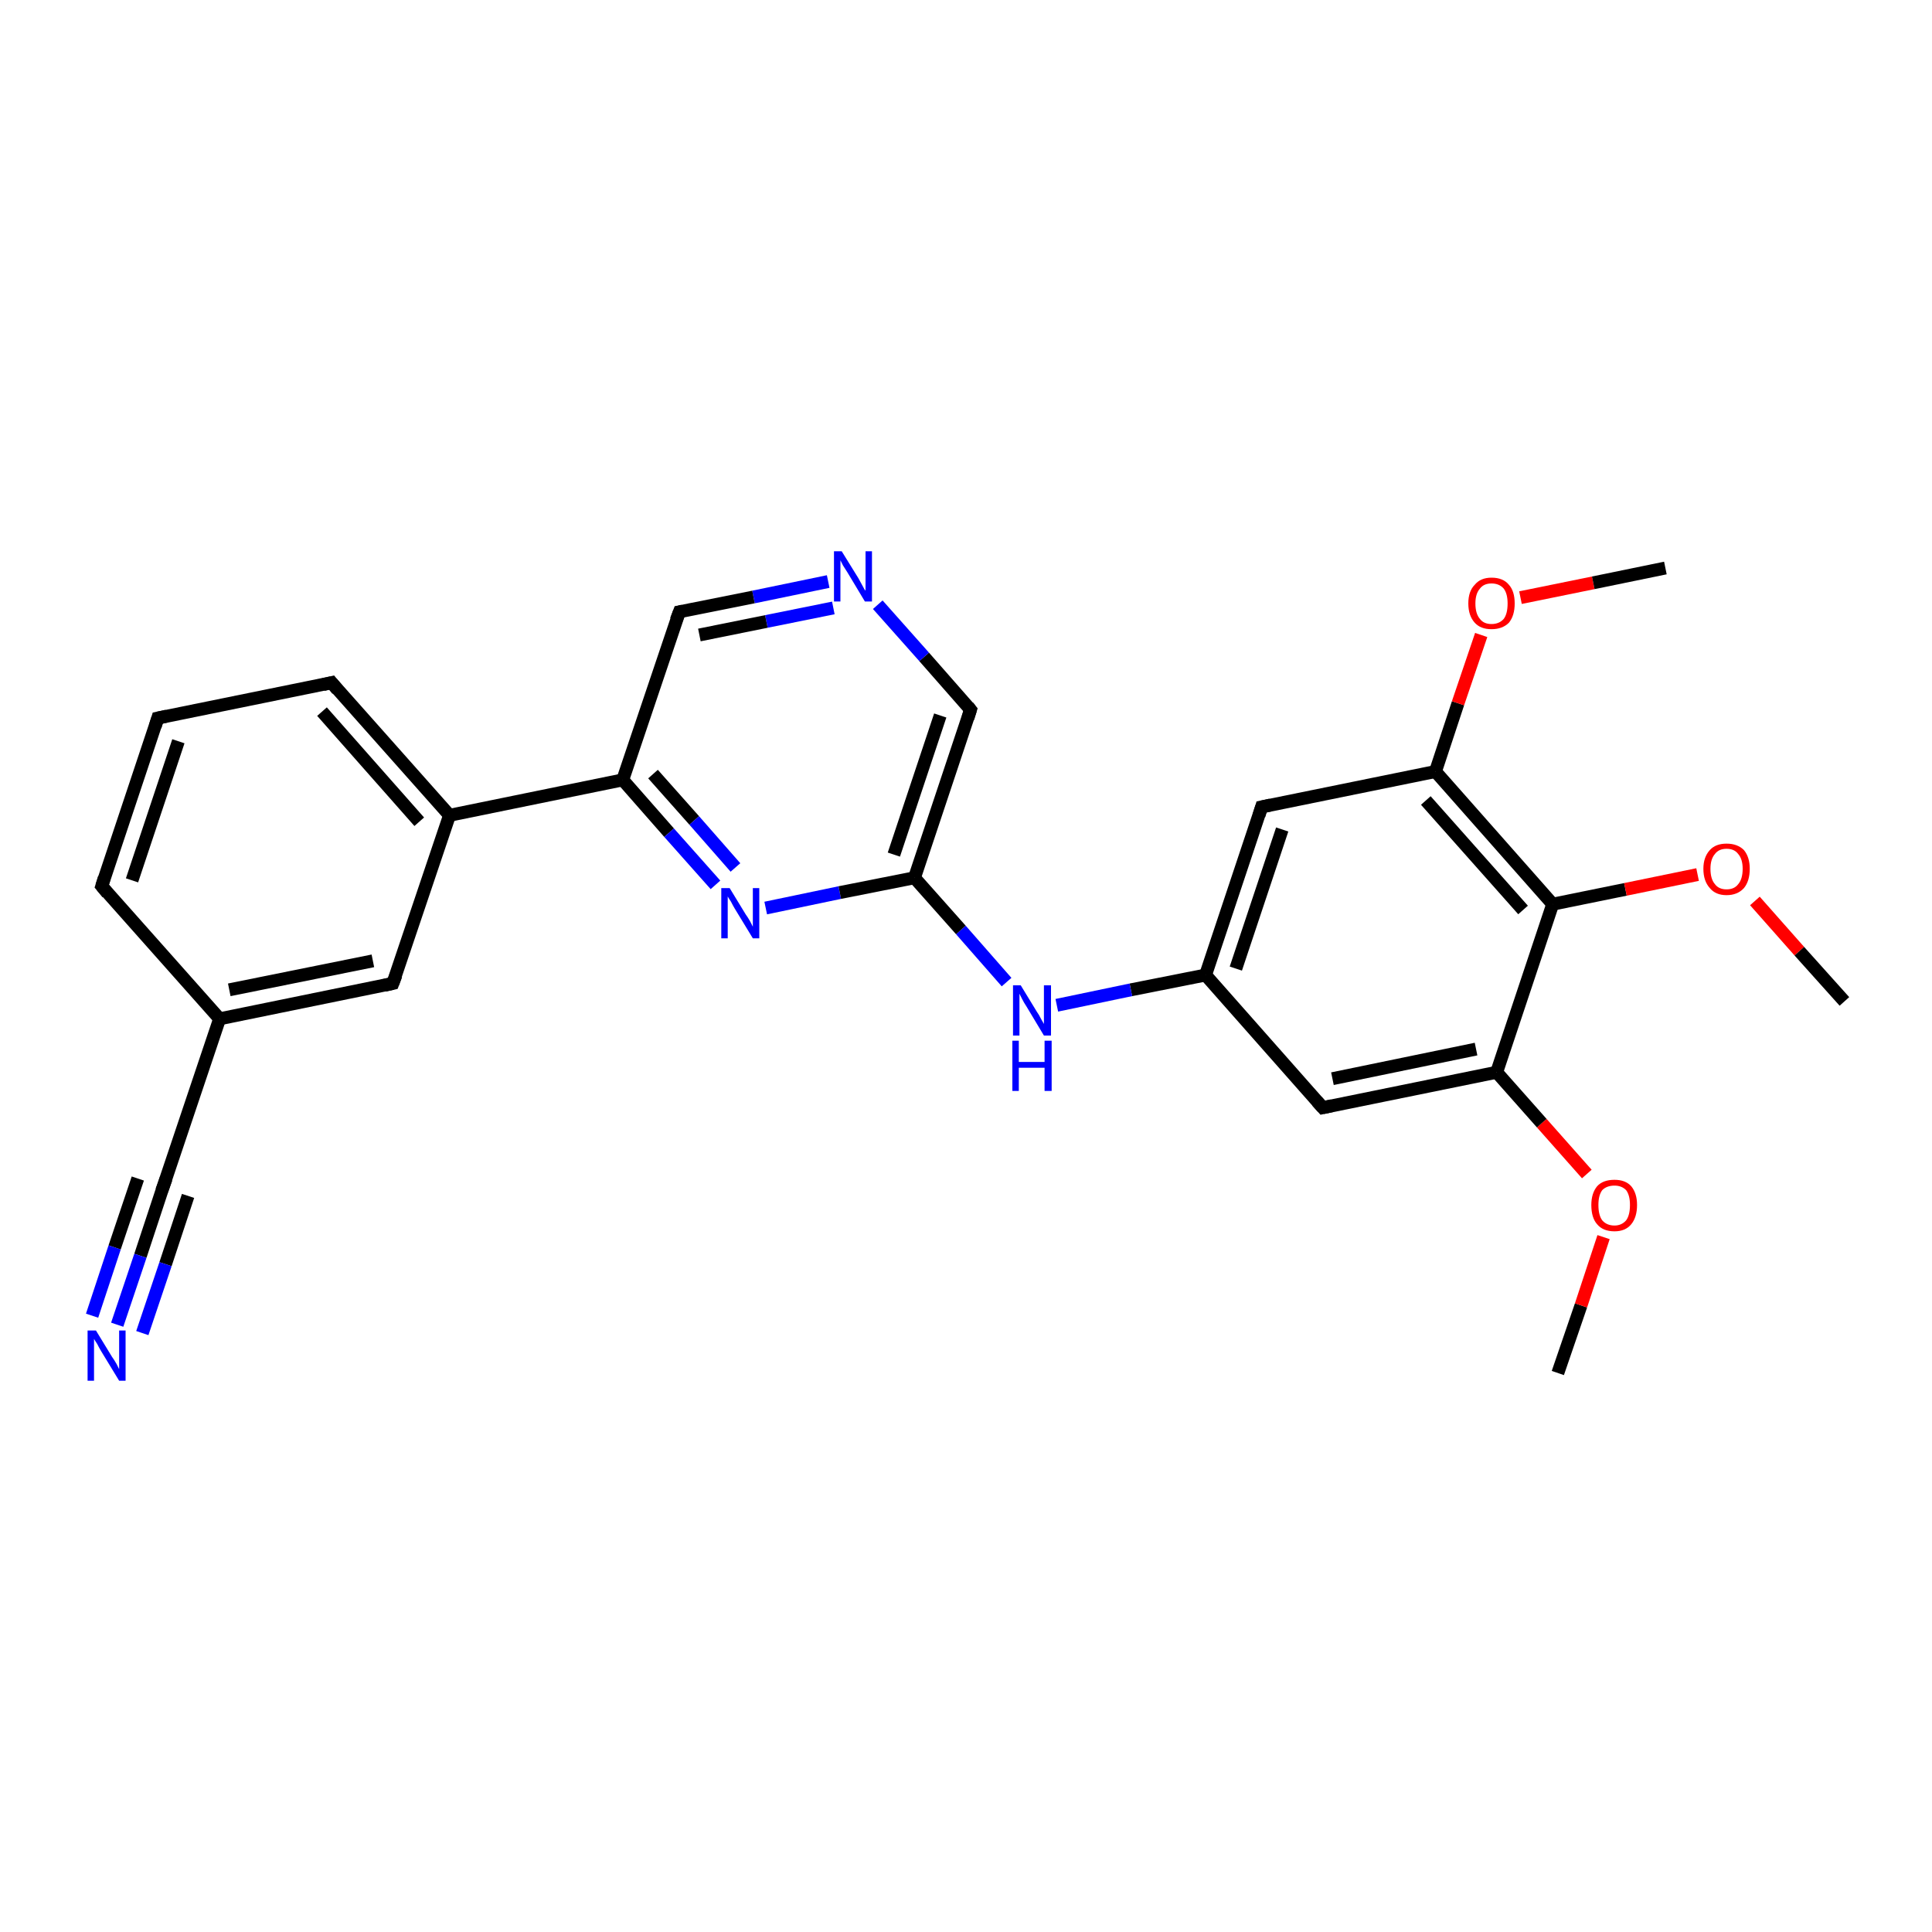 <?xml version='1.0' encoding='iso-8859-1'?>
<svg version='1.1' baseProfile='full'
              xmlns='http://www.w3.org/2000/svg'
                      xmlns:rdkit='http://www.rdkit.org/xml'
                      xmlns:xlink='http://www.w3.org/1999/xlink'
                  xml:space='preserve'
width='300px' height='300px' viewBox='0 0 300 300'>
<!-- END OF HEADER -->
<rect style='opacity:1.0;fill:#FFFFFF;stroke:none' width='300.0' height='300.0' x='0.0' y='0.0'> </rect>
<path class='bond-0 atom-0 atom-1' d='M 241.9,213.2 L 245.5,202.7' style='fill:none;fill-rule:evenodd;stroke:#000000;stroke-width:2.0px;stroke-linecap:butt;stroke-linejoin:miter;stroke-opacity:1' />
<path class='bond-0 atom-0 atom-1' d='M 245.5,202.7 L 249.0,192.1' style='fill:none;fill-rule:evenodd;stroke:#FF0000;stroke-width:2.0px;stroke-linecap:butt;stroke-linejoin:miter;stroke-opacity:1' />
<path class='bond-1 atom-1 atom-2' d='M 246.4,182.3 L 239.4,174.4' style='fill:none;fill-rule:evenodd;stroke:#FF0000;stroke-width:2.0px;stroke-linecap:butt;stroke-linejoin:miter;stroke-opacity:1' />
<path class='bond-1 atom-1 atom-2' d='M 239.4,174.4 L 232.4,166.5' style='fill:none;fill-rule:evenodd;stroke:#000000;stroke-width:2.0px;stroke-linecap:butt;stroke-linejoin:miter;stroke-opacity:1' />
<path class='bond-2 atom-2 atom-3' d='M 232.4,166.5 L 205.4,172.0' style='fill:none;fill-rule:evenodd;stroke:#000000;stroke-width:2.0px;stroke-linecap:butt;stroke-linejoin:miter;stroke-opacity:1' />
<path class='bond-2 atom-2 atom-3' d='M 229.2,162.9 L 206.9,167.5' style='fill:none;fill-rule:evenodd;stroke:#000000;stroke-width:2.0px;stroke-linecap:butt;stroke-linejoin:miter;stroke-opacity:1' />
<path class='bond-3 atom-3 atom-4' d='M 205.4,172.0 L 187.2,151.4' style='fill:none;fill-rule:evenodd;stroke:#000000;stroke-width:2.0px;stroke-linecap:butt;stroke-linejoin:miter;stroke-opacity:1' />
<path class='bond-4 atom-4 atom-5' d='M 187.2,151.4 L 175.6,153.7' style='fill:none;fill-rule:evenodd;stroke:#000000;stroke-width:2.0px;stroke-linecap:butt;stroke-linejoin:miter;stroke-opacity:1' />
<path class='bond-4 atom-4 atom-5' d='M 175.6,153.7 L 164.1,156.1' style='fill:none;fill-rule:evenodd;stroke:#0000FF;stroke-width:2.0px;stroke-linecap:butt;stroke-linejoin:miter;stroke-opacity:1' />
<path class='bond-5 atom-5 atom-6' d='M 156.3,152.5 L 149.2,144.4' style='fill:none;fill-rule:evenodd;stroke:#0000FF;stroke-width:2.0px;stroke-linecap:butt;stroke-linejoin:miter;stroke-opacity:1' />
<path class='bond-5 atom-5 atom-6' d='M 149.2,144.4 L 142.0,136.3' style='fill:none;fill-rule:evenodd;stroke:#000000;stroke-width:2.0px;stroke-linecap:butt;stroke-linejoin:miter;stroke-opacity:1' />
<path class='bond-6 atom-6 atom-7' d='M 142.0,136.3 L 150.7,110.2' style='fill:none;fill-rule:evenodd;stroke:#000000;stroke-width:2.0px;stroke-linecap:butt;stroke-linejoin:miter;stroke-opacity:1' />
<path class='bond-6 atom-6 atom-7' d='M 138.8,132.7 L 146.0,111.1' style='fill:none;fill-rule:evenodd;stroke:#000000;stroke-width:2.0px;stroke-linecap:butt;stroke-linejoin:miter;stroke-opacity:1' />
<path class='bond-7 atom-7 atom-8' d='M 150.7,110.2 L 143.5,102.0' style='fill:none;fill-rule:evenodd;stroke:#000000;stroke-width:2.0px;stroke-linecap:butt;stroke-linejoin:miter;stroke-opacity:1' />
<path class='bond-7 atom-7 atom-8' d='M 143.5,102.0 L 136.3,93.9' style='fill:none;fill-rule:evenodd;stroke:#0000FF;stroke-width:2.0px;stroke-linecap:butt;stroke-linejoin:miter;stroke-opacity:1' />
<path class='bond-8 atom-8 atom-9' d='M 128.6,90.3 L 117.0,92.7' style='fill:none;fill-rule:evenodd;stroke:#0000FF;stroke-width:2.0px;stroke-linecap:butt;stroke-linejoin:miter;stroke-opacity:1' />
<path class='bond-8 atom-8 atom-9' d='M 117.0,92.7 L 105.5,95.0' style='fill:none;fill-rule:evenodd;stroke:#000000;stroke-width:2.0px;stroke-linecap:butt;stroke-linejoin:miter;stroke-opacity:1' />
<path class='bond-8 atom-8 atom-9' d='M 129.4,94.4 L 119.0,96.5' style='fill:none;fill-rule:evenodd;stroke:#0000FF;stroke-width:2.0px;stroke-linecap:butt;stroke-linejoin:miter;stroke-opacity:1' />
<path class='bond-8 atom-8 atom-9' d='M 119.0,96.5 L 108.6,98.6' style='fill:none;fill-rule:evenodd;stroke:#000000;stroke-width:2.0px;stroke-linecap:butt;stroke-linejoin:miter;stroke-opacity:1' />
<path class='bond-9 atom-9 atom-10' d='M 105.5,95.0 L 96.7,121.1' style='fill:none;fill-rule:evenodd;stroke:#000000;stroke-width:2.0px;stroke-linecap:butt;stroke-linejoin:miter;stroke-opacity:1' />
<path class='bond-10 atom-10 atom-11' d='M 96.7,121.1 L 103.9,129.3' style='fill:none;fill-rule:evenodd;stroke:#000000;stroke-width:2.0px;stroke-linecap:butt;stroke-linejoin:miter;stroke-opacity:1' />
<path class='bond-10 atom-10 atom-11' d='M 103.9,129.3 L 111.1,137.4' style='fill:none;fill-rule:evenodd;stroke:#0000FF;stroke-width:2.0px;stroke-linecap:butt;stroke-linejoin:miter;stroke-opacity:1' />
<path class='bond-10 atom-10 atom-11' d='M 101.4,120.2 L 107.8,127.4' style='fill:none;fill-rule:evenodd;stroke:#000000;stroke-width:2.0px;stroke-linecap:butt;stroke-linejoin:miter;stroke-opacity:1' />
<path class='bond-10 atom-10 atom-11' d='M 107.8,127.4 L 114.2,134.7' style='fill:none;fill-rule:evenodd;stroke:#0000FF;stroke-width:2.0px;stroke-linecap:butt;stroke-linejoin:miter;stroke-opacity:1' />
<path class='bond-11 atom-10 atom-12' d='M 96.7,121.1 L 69.8,126.6' style='fill:none;fill-rule:evenodd;stroke:#000000;stroke-width:2.0px;stroke-linecap:butt;stroke-linejoin:miter;stroke-opacity:1' />
<path class='bond-12 atom-12 atom-13' d='M 69.8,126.6 L 51.5,106.0' style='fill:none;fill-rule:evenodd;stroke:#000000;stroke-width:2.0px;stroke-linecap:butt;stroke-linejoin:miter;stroke-opacity:1' />
<path class='bond-12 atom-12 atom-13' d='M 65.1,127.6 L 50.0,110.5' style='fill:none;fill-rule:evenodd;stroke:#000000;stroke-width:2.0px;stroke-linecap:butt;stroke-linejoin:miter;stroke-opacity:1' />
<path class='bond-13 atom-13 atom-14' d='M 51.5,106.0 L 24.5,111.5' style='fill:none;fill-rule:evenodd;stroke:#000000;stroke-width:2.0px;stroke-linecap:butt;stroke-linejoin:miter;stroke-opacity:1' />
<path class='bond-14 atom-14 atom-15' d='M 24.5,111.5 L 15.8,137.6' style='fill:none;fill-rule:evenodd;stroke:#000000;stroke-width:2.0px;stroke-linecap:butt;stroke-linejoin:miter;stroke-opacity:1' />
<path class='bond-14 atom-14 atom-15' d='M 27.7,115.1 L 20.5,136.7' style='fill:none;fill-rule:evenodd;stroke:#000000;stroke-width:2.0px;stroke-linecap:butt;stroke-linejoin:miter;stroke-opacity:1' />
<path class='bond-15 atom-15 atom-16' d='M 15.8,137.6 L 34.1,158.2' style='fill:none;fill-rule:evenodd;stroke:#000000;stroke-width:2.0px;stroke-linecap:butt;stroke-linejoin:miter;stroke-opacity:1' />
<path class='bond-16 atom-16 atom-17' d='M 34.1,158.2 L 61.0,152.7' style='fill:none;fill-rule:evenodd;stroke:#000000;stroke-width:2.0px;stroke-linecap:butt;stroke-linejoin:miter;stroke-opacity:1' />
<path class='bond-16 atom-16 atom-17' d='M 35.6,153.7 L 57.9,149.2' style='fill:none;fill-rule:evenodd;stroke:#000000;stroke-width:2.0px;stroke-linecap:butt;stroke-linejoin:miter;stroke-opacity:1' />
<path class='bond-17 atom-16 atom-18' d='M 34.1,158.2 L 25.3,184.4' style='fill:none;fill-rule:evenodd;stroke:#000000;stroke-width:2.0px;stroke-linecap:butt;stroke-linejoin:miter;stroke-opacity:1' />
<path class='bond-18 atom-18 atom-19' d='M 25.3,184.4 L 21.8,195.0' style='fill:none;fill-rule:evenodd;stroke:#000000;stroke-width:2.0px;stroke-linecap:butt;stroke-linejoin:miter;stroke-opacity:1' />
<path class='bond-18 atom-18 atom-19' d='M 21.8,195.0 L 18.2,205.7' style='fill:none;fill-rule:evenodd;stroke:#0000FF;stroke-width:2.0px;stroke-linecap:butt;stroke-linejoin:miter;stroke-opacity:1' />
<path class='bond-18 atom-18 atom-19' d='M 29.2,185.7 L 25.7,196.3' style='fill:none;fill-rule:evenodd;stroke:#000000;stroke-width:2.0px;stroke-linecap:butt;stroke-linejoin:miter;stroke-opacity:1' />
<path class='bond-18 atom-18 atom-19' d='M 25.7,196.3 L 22.1,207.0' style='fill:none;fill-rule:evenodd;stroke:#0000FF;stroke-width:2.0px;stroke-linecap:butt;stroke-linejoin:miter;stroke-opacity:1' />
<path class='bond-18 atom-18 atom-19' d='M 21.4,183.0 L 17.8,193.7' style='fill:none;fill-rule:evenodd;stroke:#000000;stroke-width:2.0px;stroke-linecap:butt;stroke-linejoin:miter;stroke-opacity:1' />
<path class='bond-18 atom-18 atom-19' d='M 17.8,193.7 L 14.3,204.3' style='fill:none;fill-rule:evenodd;stroke:#0000FF;stroke-width:2.0px;stroke-linecap:butt;stroke-linejoin:miter;stroke-opacity:1' />
<path class='bond-19 atom-4 atom-20' d='M 187.2,151.4 L 195.9,125.3' style='fill:none;fill-rule:evenodd;stroke:#000000;stroke-width:2.0px;stroke-linecap:butt;stroke-linejoin:miter;stroke-opacity:1' />
<path class='bond-19 atom-4 atom-20' d='M 191.9,150.4 L 199.1,128.8' style='fill:none;fill-rule:evenodd;stroke:#000000;stroke-width:2.0px;stroke-linecap:butt;stroke-linejoin:miter;stroke-opacity:1' />
<path class='bond-20 atom-20 atom-21' d='M 195.9,125.3 L 222.9,119.8' style='fill:none;fill-rule:evenodd;stroke:#000000;stroke-width:2.0px;stroke-linecap:butt;stroke-linejoin:miter;stroke-opacity:1' />
<path class='bond-21 atom-21 atom-22' d='M 222.9,119.8 L 226.4,109.2' style='fill:none;fill-rule:evenodd;stroke:#000000;stroke-width:2.0px;stroke-linecap:butt;stroke-linejoin:miter;stroke-opacity:1' />
<path class='bond-21 atom-21 atom-22' d='M 226.4,109.2 L 230.0,98.6' style='fill:none;fill-rule:evenodd;stroke:#FF0000;stroke-width:2.0px;stroke-linecap:butt;stroke-linejoin:miter;stroke-opacity:1' />
<path class='bond-22 atom-22 atom-23' d='M 236.1,92.8 L 247.4,90.5' style='fill:none;fill-rule:evenodd;stroke:#FF0000;stroke-width:2.0px;stroke-linecap:butt;stroke-linejoin:miter;stroke-opacity:1' />
<path class='bond-22 atom-22 atom-23' d='M 247.4,90.5 L 258.6,88.2' style='fill:none;fill-rule:evenodd;stroke:#000000;stroke-width:2.0px;stroke-linecap:butt;stroke-linejoin:miter;stroke-opacity:1' />
<path class='bond-23 atom-21 atom-24' d='M 222.9,119.8 L 241.1,140.4' style='fill:none;fill-rule:evenodd;stroke:#000000;stroke-width:2.0px;stroke-linecap:butt;stroke-linejoin:miter;stroke-opacity:1' />
<path class='bond-23 atom-21 atom-24' d='M 221.4,124.3 L 236.5,141.3' style='fill:none;fill-rule:evenodd;stroke:#000000;stroke-width:2.0px;stroke-linecap:butt;stroke-linejoin:miter;stroke-opacity:1' />
<path class='bond-24 atom-24 atom-25' d='M 241.1,140.4 L 252.4,138.1' style='fill:none;fill-rule:evenodd;stroke:#000000;stroke-width:2.0px;stroke-linecap:butt;stroke-linejoin:miter;stroke-opacity:1' />
<path class='bond-24 atom-24 atom-25' d='M 252.4,138.1 L 263.6,135.8' style='fill:none;fill-rule:evenodd;stroke:#FF0000;stroke-width:2.0px;stroke-linecap:butt;stroke-linejoin:miter;stroke-opacity:1' />
<path class='bond-25 atom-25 atom-26' d='M 272.5,139.9 L 279.4,147.7' style='fill:none;fill-rule:evenodd;stroke:#FF0000;stroke-width:2.0px;stroke-linecap:butt;stroke-linejoin:miter;stroke-opacity:1' />
<path class='bond-25 atom-25 atom-26' d='M 279.4,147.7 L 286.4,155.5' style='fill:none;fill-rule:evenodd;stroke:#000000;stroke-width:2.0px;stroke-linecap:butt;stroke-linejoin:miter;stroke-opacity:1' />
<path class='bond-26 atom-24 atom-2' d='M 241.1,140.4 L 232.4,166.5' style='fill:none;fill-rule:evenodd;stroke:#000000;stroke-width:2.0px;stroke-linecap:butt;stroke-linejoin:miter;stroke-opacity:1' />
<path class='bond-27 atom-11 atom-6' d='M 118.9,141.0 L 130.4,138.6' style='fill:none;fill-rule:evenodd;stroke:#0000FF;stroke-width:2.0px;stroke-linecap:butt;stroke-linejoin:miter;stroke-opacity:1' />
<path class='bond-27 atom-11 atom-6' d='M 130.4,138.6 L 142.0,136.3' style='fill:none;fill-rule:evenodd;stroke:#000000;stroke-width:2.0px;stroke-linecap:butt;stroke-linejoin:miter;stroke-opacity:1' />
<path class='bond-28 atom-17 atom-12' d='M 61.0,152.7 L 69.8,126.6' style='fill:none;fill-rule:evenodd;stroke:#000000;stroke-width:2.0px;stroke-linecap:butt;stroke-linejoin:miter;stroke-opacity:1' />
<path d='M 206.8,171.7 L 205.4,172.0 L 204.5,171.0' style='fill:none;stroke:#000000;stroke-width:2.0px;stroke-linecap:butt;stroke-linejoin:miter;stroke-opacity:1;' />
<path d='M 150.3,111.5 L 150.7,110.2 L 150.3,109.7' style='fill:none;stroke:#000000;stroke-width:2.0px;stroke-linecap:butt;stroke-linejoin:miter;stroke-opacity:1;' />
<path d='M 106.0,94.9 L 105.5,95.0 L 105.0,96.3' style='fill:none;stroke:#000000;stroke-width:2.0px;stroke-linecap:butt;stroke-linejoin:miter;stroke-opacity:1;' />
<path d='M 52.4,107.1 L 51.5,106.0 L 50.2,106.3' style='fill:none;stroke:#000000;stroke-width:2.0px;stroke-linecap:butt;stroke-linejoin:miter;stroke-opacity:1;' />
<path d='M 25.9,111.2 L 24.5,111.5 L 24.1,112.8' style='fill:none;stroke:#000000;stroke-width:2.0px;stroke-linecap:butt;stroke-linejoin:miter;stroke-opacity:1;' />
<path d='M 16.2,136.3 L 15.8,137.6 L 16.7,138.7' style='fill:none;stroke:#000000;stroke-width:2.0px;stroke-linecap:butt;stroke-linejoin:miter;stroke-opacity:1;' />
<path d='M 59.7,153.0 L 61.0,152.7 L 61.5,151.4' style='fill:none;stroke:#000000;stroke-width:2.0px;stroke-linecap:butt;stroke-linejoin:miter;stroke-opacity:1;' />
<path d='M 25.8,183.0 L 25.3,184.4 L 25.1,184.9' style='fill:none;stroke:#000000;stroke-width:2.0px;stroke-linecap:butt;stroke-linejoin:miter;stroke-opacity:1;' />
<path d='M 195.5,126.6 L 195.9,125.3 L 197.3,125.0' style='fill:none;stroke:#000000;stroke-width:2.0px;stroke-linecap:butt;stroke-linejoin:miter;stroke-opacity:1;' />
<path class='atom-1' d='M 247.1 187.1
Q 247.1 185.3, 248.0 184.2
Q 248.9 183.2, 250.7 183.2
Q 252.4 183.2, 253.3 184.2
Q 254.2 185.3, 254.2 187.1
Q 254.2 189.0, 253.3 190.1
Q 252.4 191.2, 250.7 191.2
Q 248.9 191.2, 248.0 190.1
Q 247.1 189.1, 247.1 187.1
M 250.7 190.3
Q 251.8 190.3, 252.5 189.5
Q 253.1 188.7, 253.1 187.1
Q 253.1 185.6, 252.5 184.8
Q 251.8 184.1, 250.7 184.1
Q 249.5 184.1, 248.8 184.8
Q 248.2 185.6, 248.2 187.1
Q 248.2 188.7, 248.8 189.5
Q 249.5 190.3, 250.7 190.3
' fill='#FF0000'/>
<path class='atom-5' d='M 158.5 153.0
L 161.0 157.1
Q 161.3 157.5, 161.7 158.3
Q 162.1 159.0, 162.1 159.0
L 162.1 153.0
L 163.2 153.0
L 163.2 160.8
L 162.1 160.8
L 159.4 156.3
Q 159.0 155.7, 158.7 155.1
Q 158.4 154.5, 158.3 154.3
L 158.3 160.8
L 157.3 160.8
L 157.3 153.0
L 158.5 153.0
' fill='#0000FF'/>
<path class='atom-5' d='M 157.2 161.6
L 158.2 161.6
L 158.2 164.9
L 162.2 164.9
L 162.2 161.6
L 163.3 161.6
L 163.3 169.4
L 162.2 169.4
L 162.2 165.8
L 158.2 165.8
L 158.2 169.4
L 157.2 169.4
L 157.2 161.6
' fill='#0000FF'/>
<path class='atom-8' d='M 130.7 85.6
L 133.3 89.8
Q 133.5 90.2, 133.9 90.9
Q 134.3 91.7, 134.4 91.7
L 134.4 85.6
L 135.4 85.6
L 135.4 93.4
L 134.3 93.4
L 131.6 88.9
Q 131.3 88.4, 130.9 87.8
Q 130.6 87.2, 130.5 87.0
L 130.5 93.4
L 129.5 93.4
L 129.5 85.6
L 130.7 85.6
' fill='#0000FF'/>
<path class='atom-11' d='M 113.3 137.9
L 115.8 142.0
Q 116.1 142.4, 116.5 143.1
Q 116.9 143.9, 116.9 143.9
L 116.9 137.9
L 117.9 137.9
L 117.9 145.7
L 116.9 145.7
L 114.1 141.1
Q 113.8 140.6, 113.5 140.0
Q 113.1 139.4, 113.0 139.2
L 113.0 145.7
L 112.0 145.7
L 112.0 137.9
L 113.3 137.9
' fill='#0000FF'/>
<path class='atom-19' d='M 14.9 206.6
L 17.4 210.7
Q 17.7 211.1, 18.1 211.8
Q 18.5 212.6, 18.5 212.6
L 18.5 206.6
L 19.5 206.6
L 19.5 214.4
L 18.5 214.4
L 15.7 209.8
Q 15.4 209.3, 15.1 208.7
Q 14.7 208.1, 14.6 207.9
L 14.6 214.4
L 13.6 214.4
L 13.6 206.6
L 14.9 206.6
' fill='#0000FF'/>
<path class='atom-22' d='M 228.0 93.7
Q 228.0 91.8, 229.0 90.8
Q 229.9 89.7, 231.6 89.7
Q 233.4 89.7, 234.3 90.8
Q 235.2 91.8, 235.2 93.7
Q 235.2 95.6, 234.3 96.7
Q 233.3 97.7, 231.6 97.7
Q 229.9 97.7, 229.0 96.7
Q 228.0 95.6, 228.0 93.7
M 231.6 96.9
Q 232.8 96.9, 233.5 96.1
Q 234.1 95.3, 234.1 93.7
Q 234.1 92.2, 233.5 91.4
Q 232.8 90.6, 231.6 90.6
Q 230.4 90.6, 229.8 91.4
Q 229.1 92.2, 229.1 93.7
Q 229.1 95.3, 229.8 96.1
Q 230.4 96.9, 231.6 96.9
' fill='#FF0000'/>
<path class='atom-25' d='M 264.5 134.9
Q 264.5 133.1, 265.5 132.0
Q 266.4 131.0, 268.1 131.0
Q 269.8 131.0, 270.8 132.0
Q 271.7 133.1, 271.7 134.9
Q 271.7 136.8, 270.8 137.9
Q 269.8 139.0, 268.1 139.0
Q 266.4 139.0, 265.5 137.9
Q 264.5 136.8, 264.5 134.9
M 268.1 138.1
Q 269.3 138.1, 269.9 137.3
Q 270.6 136.5, 270.6 134.9
Q 270.6 133.4, 269.9 132.6
Q 269.3 131.8, 268.1 131.8
Q 266.9 131.8, 266.3 132.6
Q 265.6 133.4, 265.6 134.9
Q 265.6 136.5, 266.3 137.3
Q 266.9 138.1, 268.1 138.1
' fill='#FF0000'/>
</svg>
